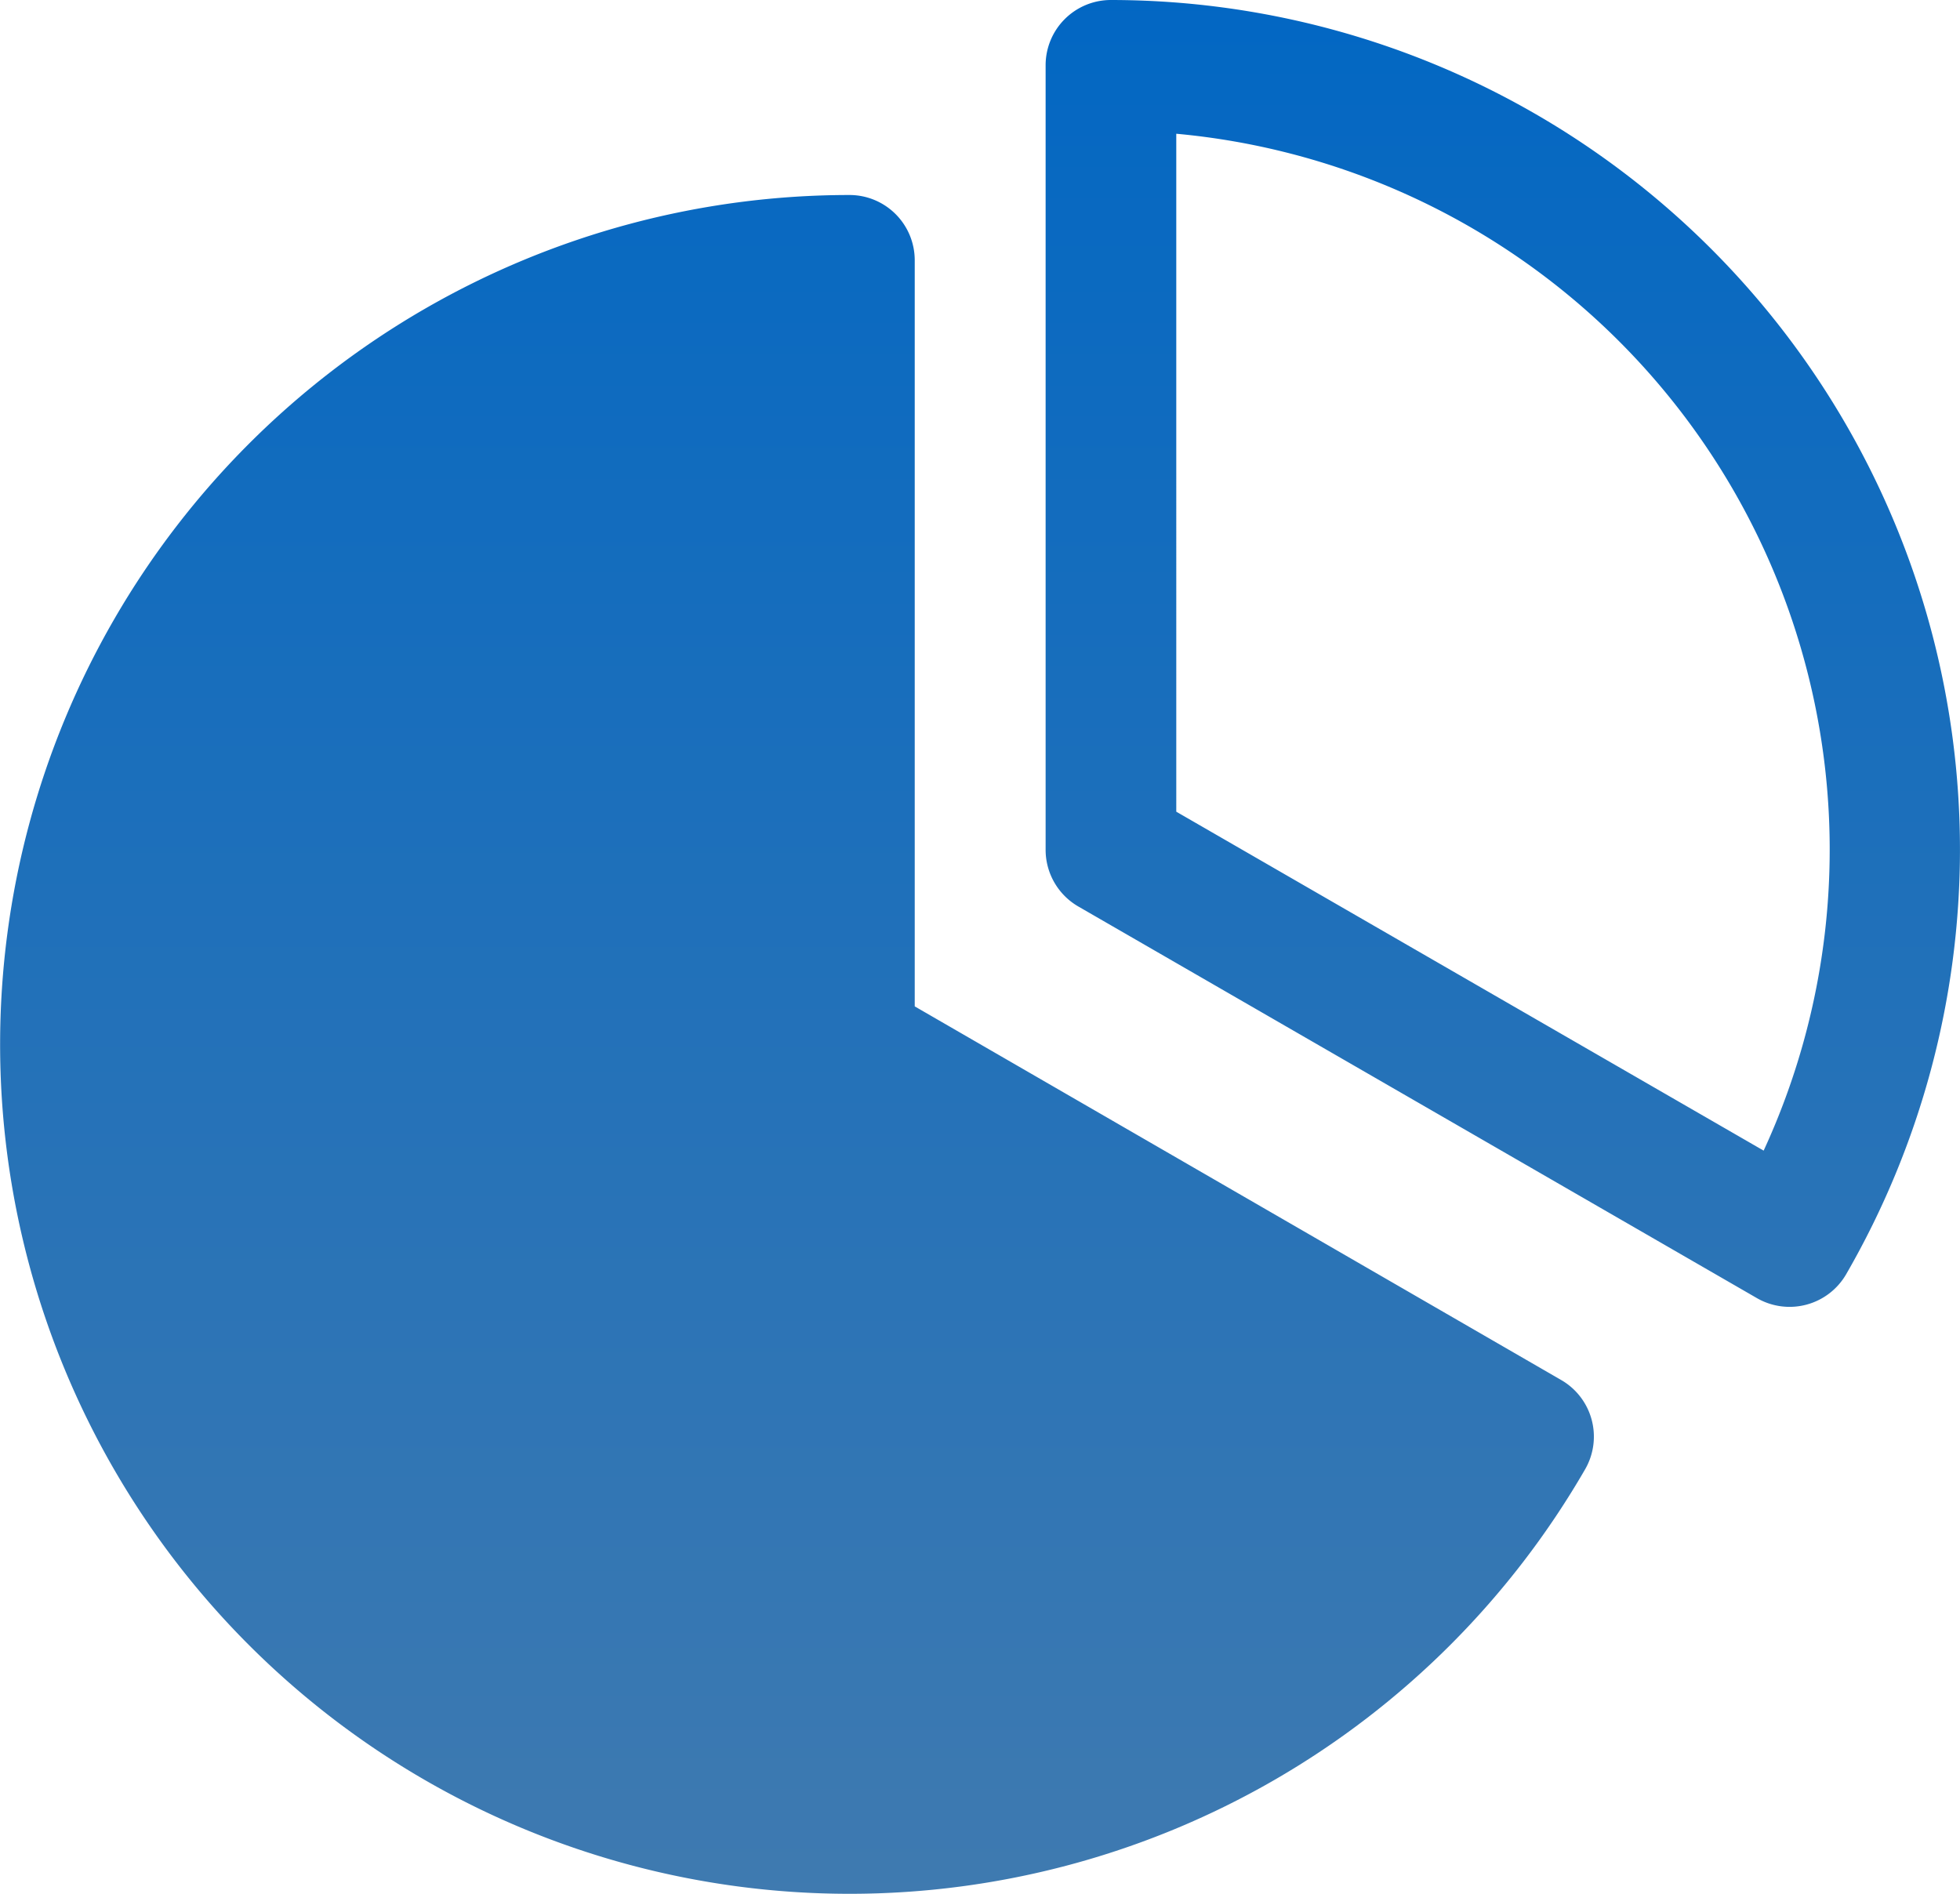 <svg xmlns="http://www.w3.org/2000/svg" xmlns:xlink="http://www.w3.org/1999/xlink" width="50" height="48.311" viewBox="0 0 50 48.311">
  <defs>
    <linearGradient id="linear-gradient" x1="0.5" y1="1" x2="0.5" gradientUnits="objectBoundingBox">
      <stop offset="0" stop-color="#3f7ab0"/>
      <stop offset="1" stop-color="#0267c3"/>
    </linearGradient>
  </defs>
  <path id="pie-chart" d="M62.353,32.125a1.665,1.665,0,0,0-1.66,1.673V53.793a1.671,1.671,0,0,0,.823,1.452l17.326,10a1.668,1.668,0,0,0,2.275-.615A21.673,21.673,0,0,0,62.353,32.125Zm1.673,3.412A18.34,18.34,0,0,1,79.01,61.48L64.026,52.833ZM55.7,37.1A21.67,21.67,0,1,0,74.458,69.606a1.667,1.667,0,0,0-.615-2.275L57.354,57.8V38.76A1.665,1.665,0,0,0,55.7,37.1Z" transform="translate(-34.019 -32.125)" fill="url(#linear-gradient)"/>
</svg>
